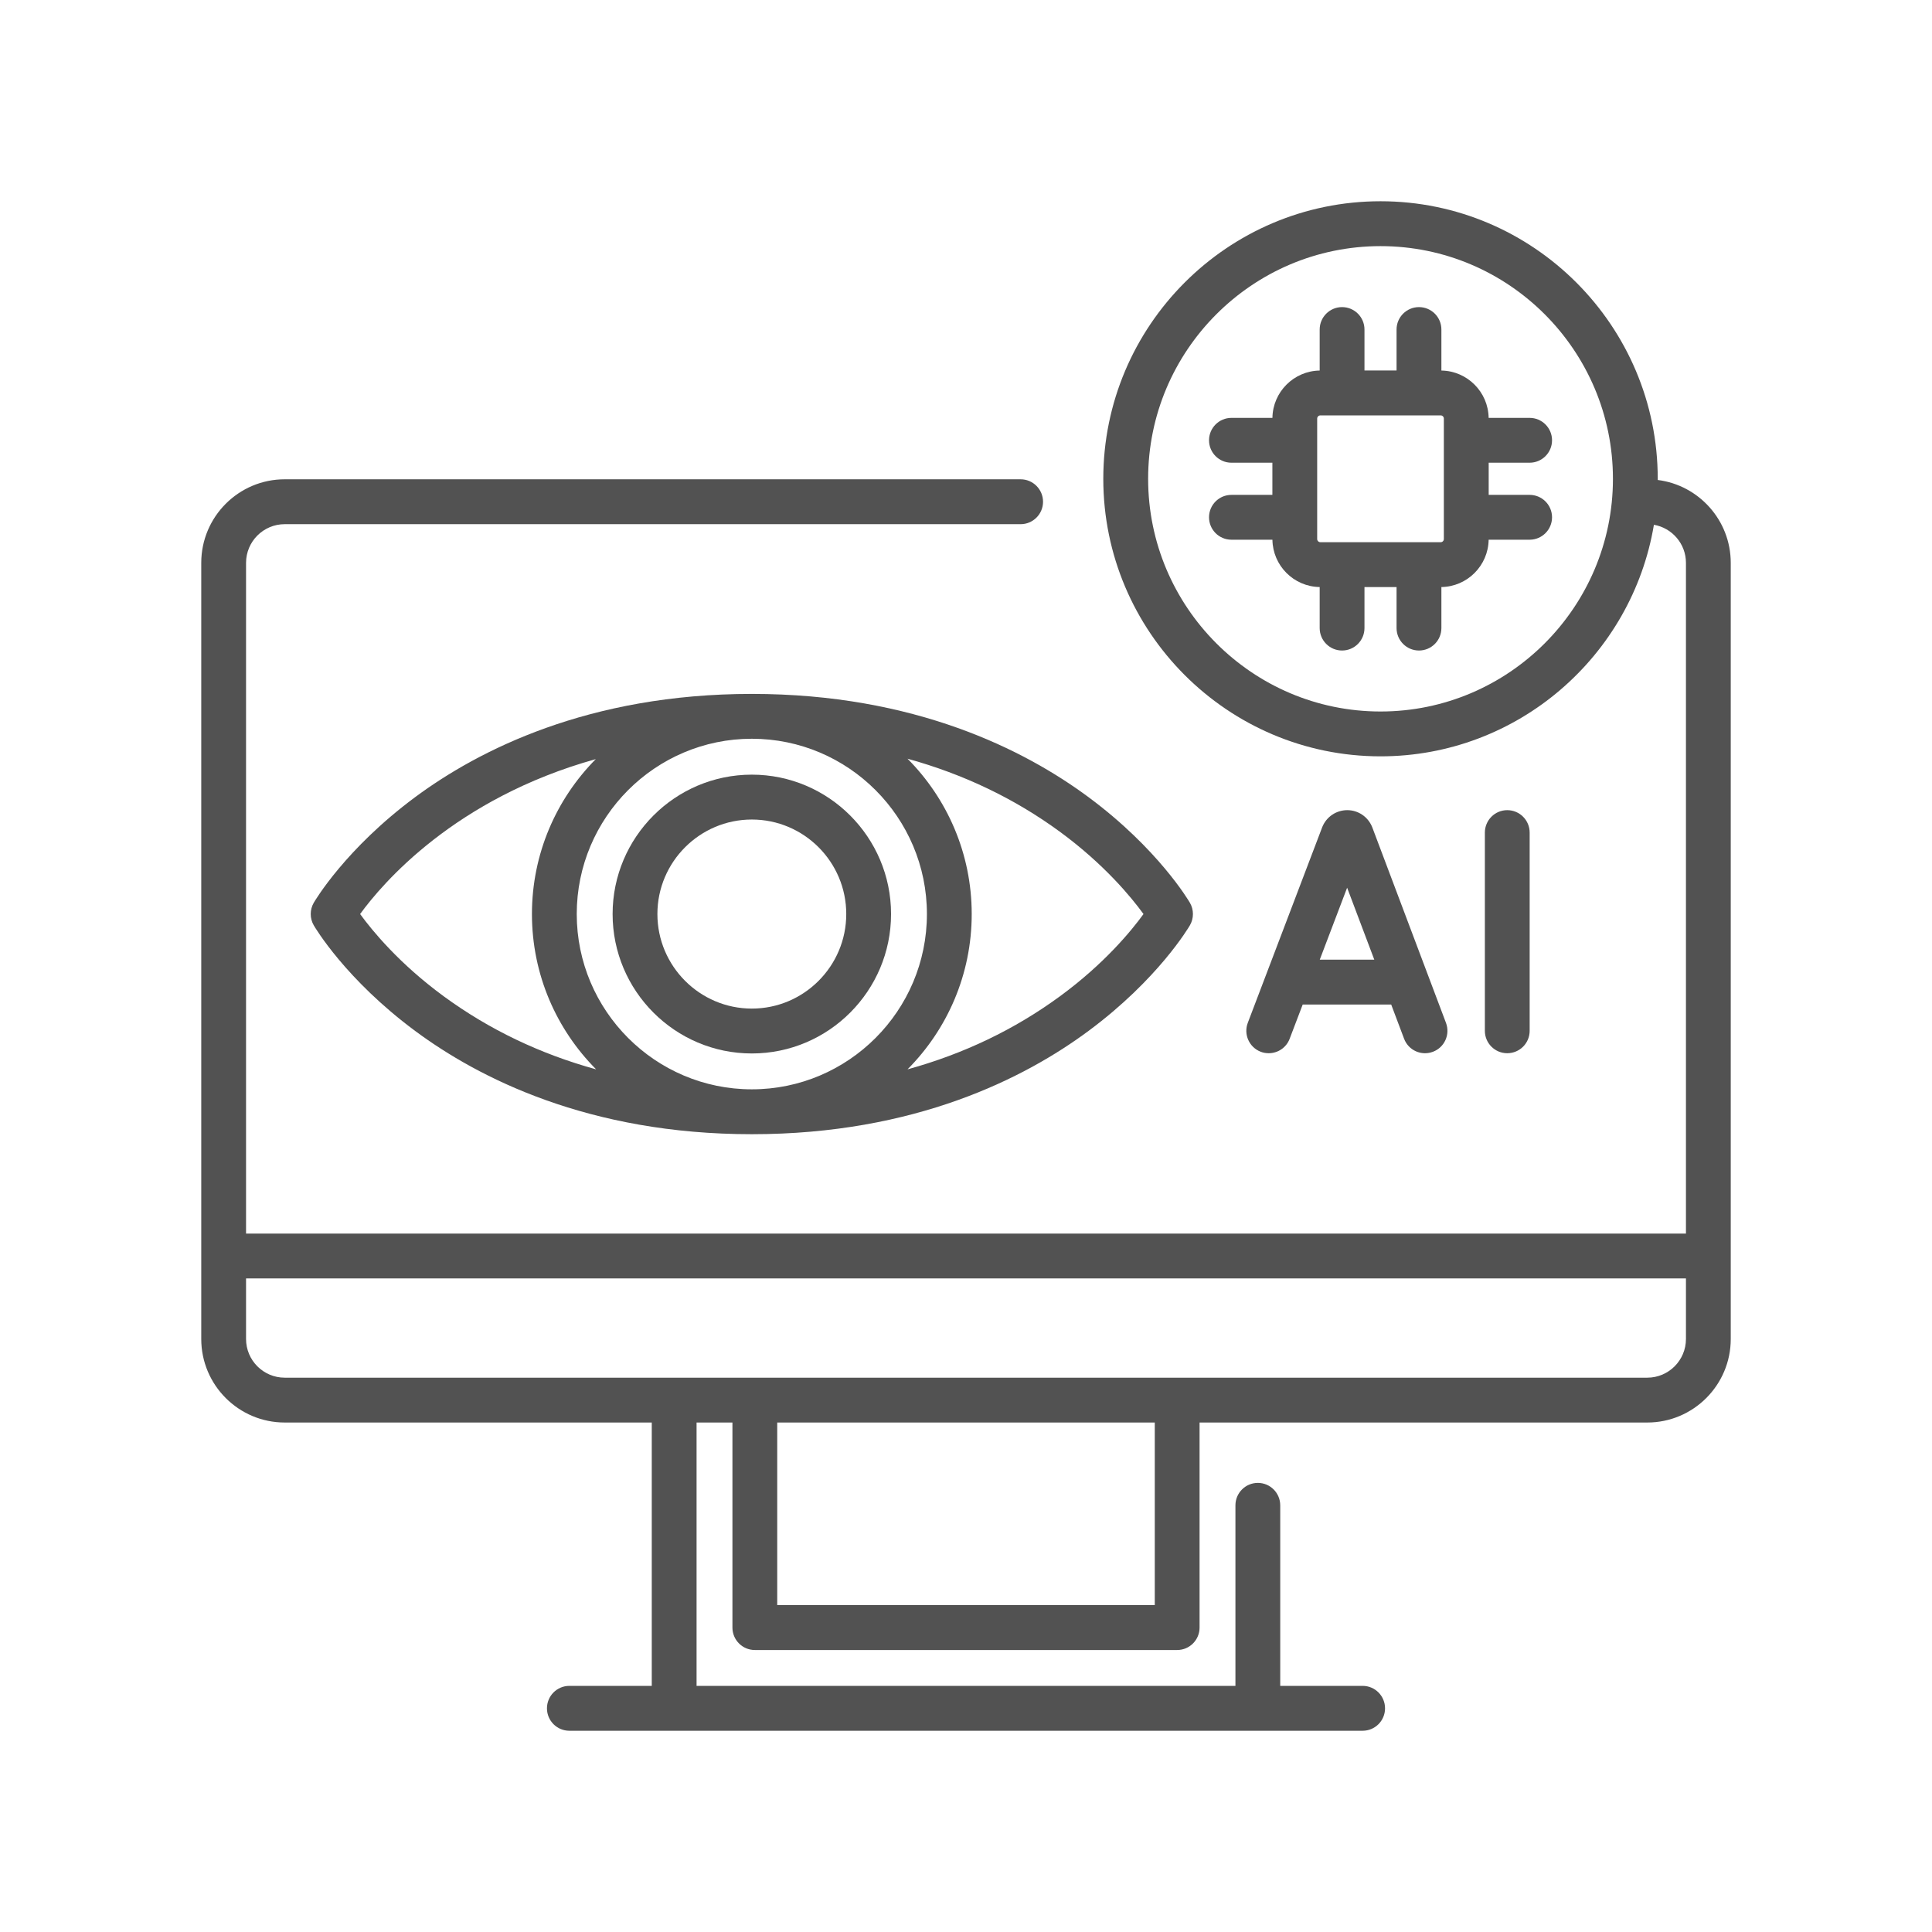 <svg width="48" height="48" viewBox="0 0 48 48" fill="none" xmlns="http://www.w3.org/2000/svg">
<path d="M41.186 11.925C41.186 11.915 41.186 11.905 41.186 11.896C41.186 8.093 38.096 5 34.299 5C30.501 5 27.411 8.093 27.411 11.896C27.411 15.698 30.501 18.791 34.299 18.791C37.708 18.791 40.546 16.298 41.091 13.038C41.542 13.116 41.887 13.51 41.887 13.984V30.648H6.113V13.984C6.113 13.454 6.544 13.023 7.073 13.023H25.357C25.665 13.023 25.914 12.773 25.914 12.466C25.914 12.158 25.665 11.908 25.357 11.908H7.073C5.93 11.908 5 12.839 5 13.984V33.267C5 34.411 5.93 35.342 7.073 35.342H16.193V41.885H14.145C13.838 41.885 13.589 42.135 13.589 42.443C13.589 42.751 13.838 43 14.145 43H33.855C34.162 43 34.411 42.751 34.411 42.443C34.411 42.135 34.162 41.885 33.855 41.885H31.807V37.4C31.807 37.092 31.558 36.842 31.251 36.842C30.943 36.842 30.694 37.092 30.694 37.4V41.885H17.306V35.342H18.197V40.437C18.197 40.744 18.446 40.994 18.753 40.994H29.247C29.554 40.994 29.803 40.744 29.803 40.437V35.342H40.927C42.07 35.342 43 34.411 43 33.267V13.984C43 12.927 42.207 12.053 41.186 11.925ZM34.299 17.677C31.115 17.677 28.525 15.083 28.525 11.896C28.525 8.708 31.115 6.115 34.299 6.115C37.483 6.115 40.073 8.708 40.073 11.896C40.073 15.083 37.483 17.677 34.299 17.677ZM28.69 39.879H19.31V35.342H28.69L28.69 39.879ZM41.887 33.267C41.887 33.797 41.456 34.228 40.927 34.228H7.073C6.544 34.228 6.113 33.797 6.113 33.267V31.762H41.887V33.267Z" fill="#525252"/>
<path d="M38.003 12.295H36.986V11.496H38.003C38.31 11.496 38.56 11.247 38.56 10.939C38.56 10.631 38.31 10.382 38.003 10.382H36.985C36.975 9.738 36.454 9.216 35.811 9.206V8.187C35.811 7.879 35.562 7.63 35.254 7.63C34.947 7.63 34.697 7.879 34.697 8.187V9.205H33.9V8.187C33.9 7.879 33.651 7.63 33.343 7.63C33.036 7.63 32.787 7.879 32.787 8.187V9.206C32.144 9.216 31.622 9.738 31.613 10.382H30.595C30.287 10.382 30.038 10.631 30.038 10.939C30.038 11.247 30.287 11.496 30.595 11.496H31.612V12.295H30.595C30.287 12.295 30.038 12.544 30.038 12.852C30.038 13.16 30.287 13.409 30.595 13.409H31.613C31.622 14.054 32.143 14.575 32.787 14.585V15.604C32.787 15.912 33.036 16.162 33.343 16.162C33.651 16.162 33.9 15.912 33.9 15.604V14.586H34.697V15.604C34.697 15.912 34.947 16.162 35.254 16.162C35.562 16.162 35.811 15.912 35.811 15.604V14.585C36.454 14.575 36.975 14.054 36.985 13.409H38.003C38.31 13.409 38.56 13.16 38.56 12.852C38.56 12.544 38.31 12.295 38.003 12.295ZM35.872 13.392C35.872 13.435 35.837 13.471 35.793 13.471H32.805C32.761 13.471 32.725 13.435 32.725 13.392V10.4C32.725 10.356 32.761 10.32 32.805 10.32H35.793C35.837 10.32 35.872 10.356 35.872 10.4V13.392Z" fill="#525252"/>
<path d="M18.679 26.173C20.586 26.173 22.138 24.619 22.138 22.709C22.138 20.8 20.586 19.246 18.679 19.246C16.772 19.246 15.22 20.8 15.22 22.709C15.22 24.619 16.771 26.173 18.679 26.173ZM18.679 20.361C19.973 20.361 21.025 21.414 21.025 22.709C21.025 24.004 19.973 25.058 18.679 25.058C17.386 25.058 16.333 24.004 16.333 22.709C16.333 21.414 17.386 20.361 18.679 20.361Z" fill="#525252"/>
<path d="M10.314 19.805C8.585 21.087 7.827 22.375 7.795 22.429C7.695 22.602 7.695 22.816 7.795 22.989C7.827 23.043 8.585 24.331 10.314 25.613C11.893 26.784 14.626 28.179 18.679 28.179C22.732 28.179 25.465 26.784 27.044 25.613C28.773 24.331 29.531 23.043 29.563 22.989C29.663 22.816 29.663 22.602 29.563 22.429C29.531 22.375 28.773 21.087 27.044 19.805C25.465 18.635 22.732 17.24 18.679 17.24C14.626 17.24 11.893 18.635 10.314 19.805ZM23.029 22.709C23.029 25.111 21.078 27.064 18.679 27.064C16.281 27.064 14.329 25.111 14.329 22.709C14.329 20.308 16.281 18.354 18.679 18.354C21.078 18.354 23.029 20.308 23.029 22.709ZM8.947 22.709C9.5 21.948 11.299 19.836 14.802 18.86C13.822 19.85 13.216 21.21 13.216 22.709C13.216 24.214 13.826 25.578 14.811 26.568C13.416 26.184 12.149 25.577 11.022 24.751C9.919 23.942 9.249 23.124 8.947 22.709ZM28.41 22.709C28.109 23.125 27.438 23.943 26.336 24.751C25.209 25.577 23.942 26.184 22.547 26.568C23.532 25.578 24.142 24.214 24.142 22.709C24.142 21.205 23.532 19.84 22.547 18.85C23.942 19.235 25.209 19.841 26.336 20.667C27.438 21.476 28.108 22.293 28.41 22.709Z" fill="#525252"/>
<path d="M31.521 26.167C31.745 26.167 31.957 26.031 32.041 25.808L32.365 24.958H34.564L34.884 25.807C34.992 26.095 35.313 26.24 35.601 26.131C35.889 26.023 36.034 25.701 35.925 25.413L34.095 20.558C34.093 20.553 34.091 20.548 34.089 20.543C33.985 20.291 33.743 20.128 33.471 20.128C33.471 20.128 33.471 20.128 33.471 20.128C33.199 20.129 32.956 20.292 32.853 20.544C32.851 20.548 32.849 20.552 32.848 20.557L31.001 25.412C30.892 25.699 31.036 26.021 31.323 26.131C31.388 26.156 31.455 26.167 31.521 26.167ZM33.469 22.055L34.144 23.843H32.789L33.469 22.055Z" fill="#525252"/>
<path d="M38.004 25.61V20.686C38.004 20.378 37.755 20.128 37.447 20.128C37.14 20.128 36.891 20.378 36.891 20.686V25.61C36.891 25.918 37.14 26.167 37.447 26.167C37.755 26.167 38.004 25.918 38.004 25.61Z" fill="#525252"/>
</svg>
